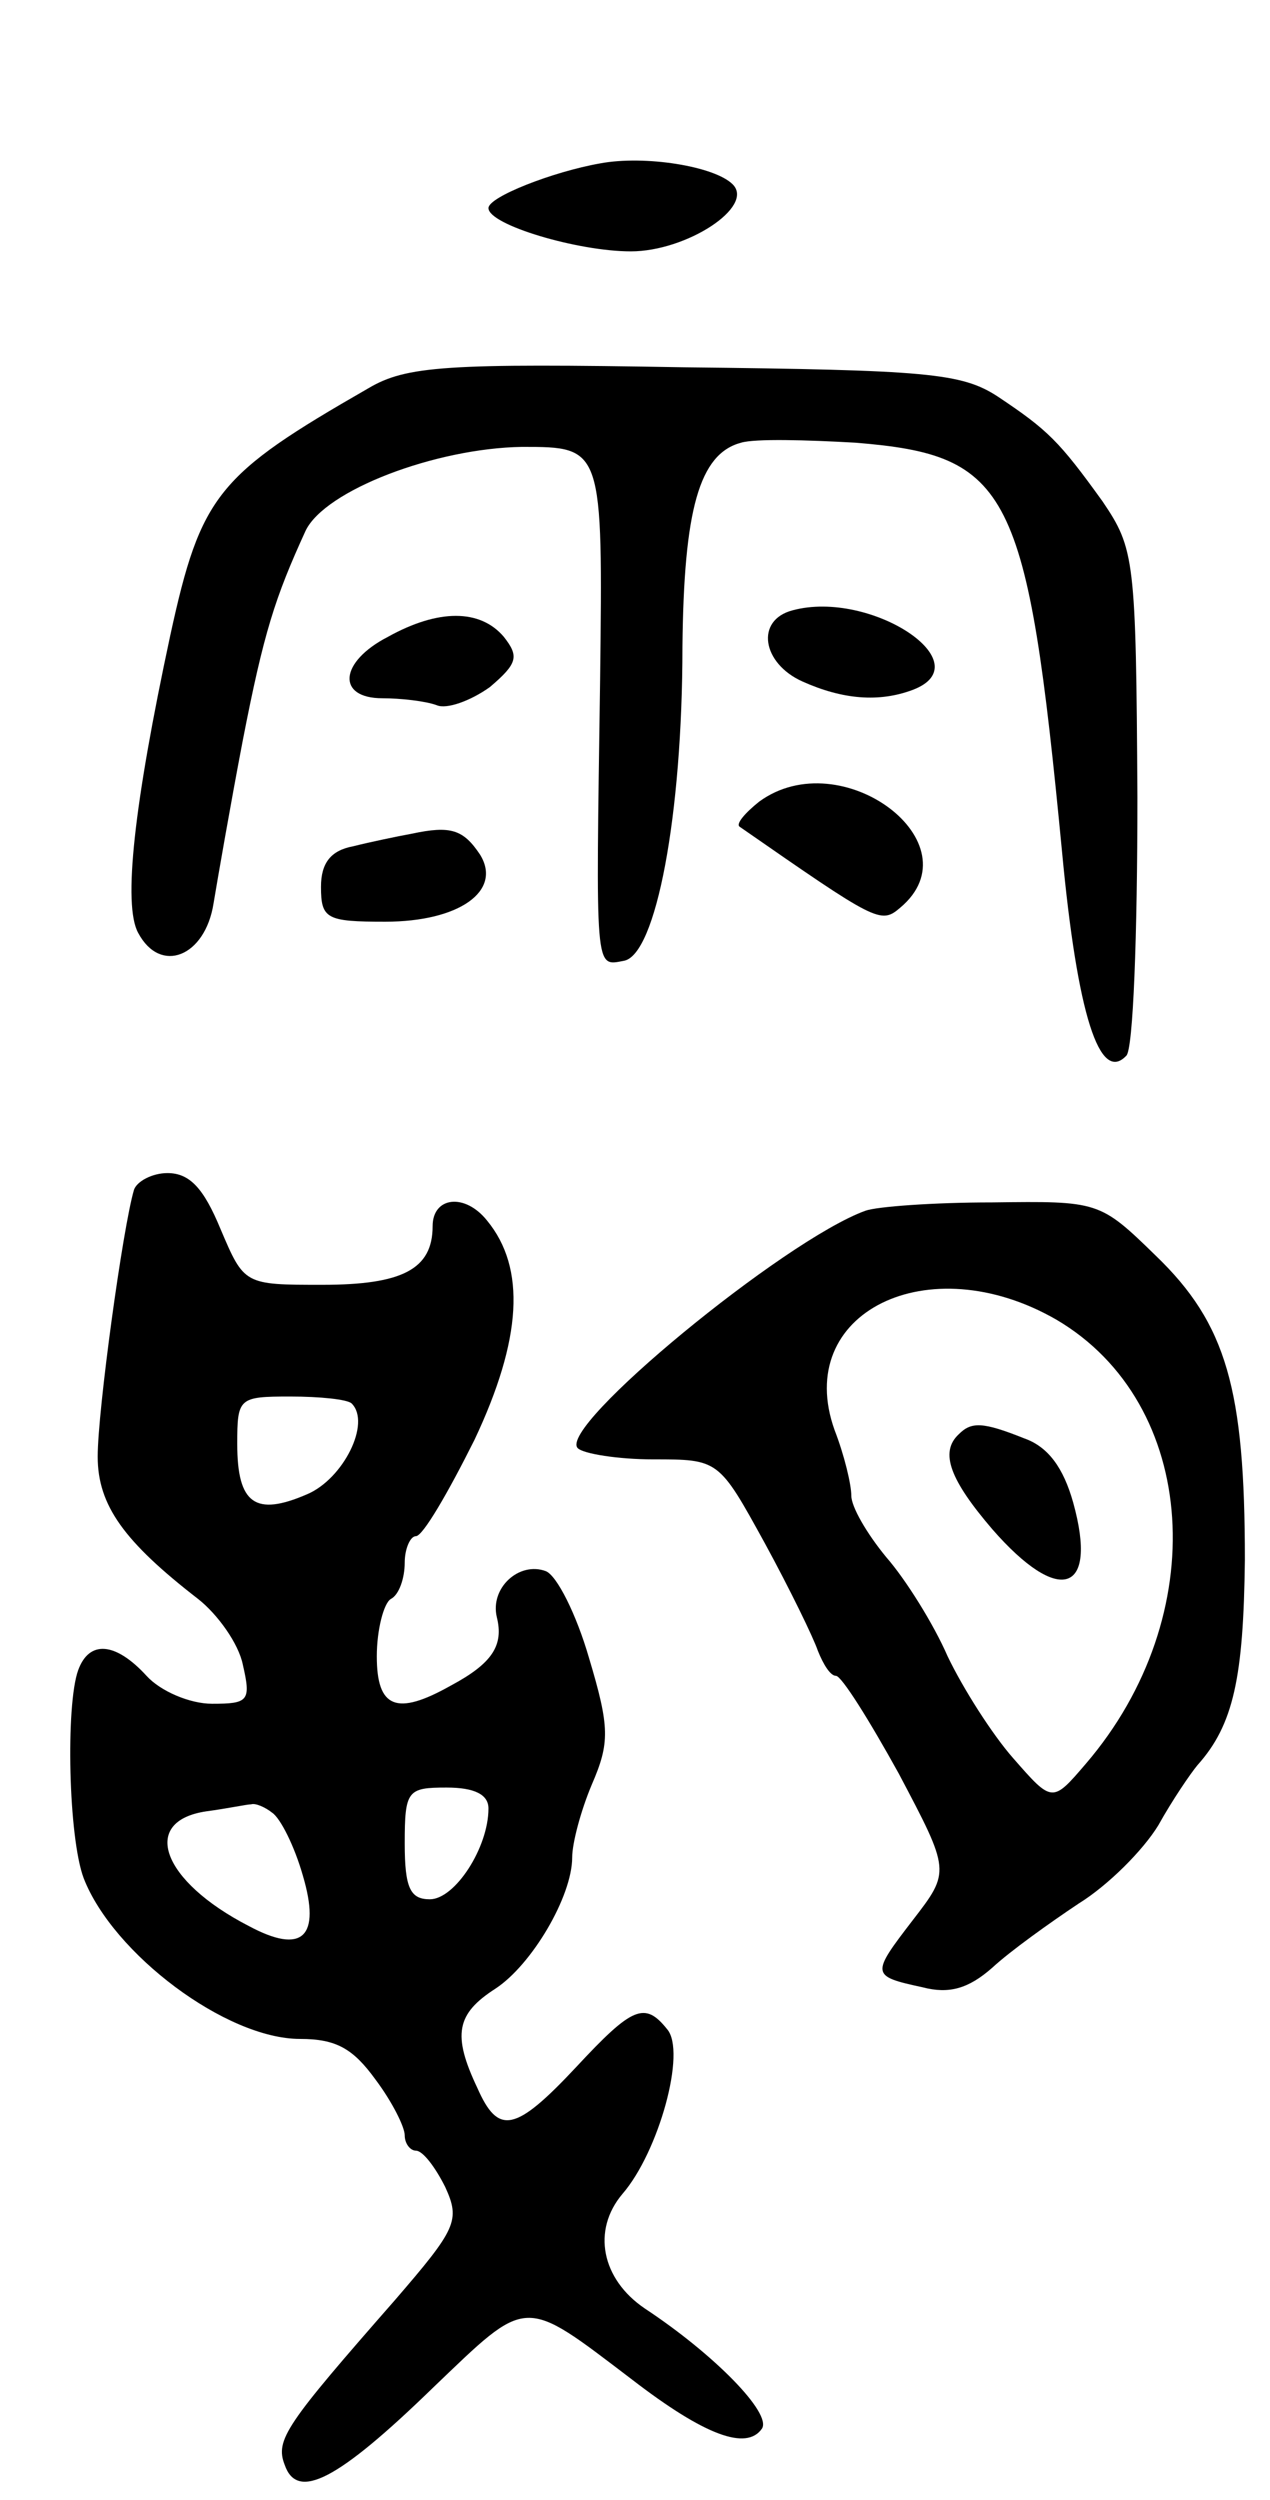 <svg version="1.0" xmlns="http://www.w3.org/2000/svg" width="91" height="179" viewBox="0 0 91 179" ><g transform="translate(0,179) scale(0.1,-0.1)" ><path d="M430 1673 c-34 -6 -80 -24 -80 -32 0 -12 64 -31 102 -31 40 0 89 32 73 48 -13 13 -63 21 -95 15z"/><path d="M264 1512 c-108 -62 -120 -76 -142 -177 -26 -121 -34 -193 -23 -213 16 -30 48 -17 54 21 3 18 12 70 21 117 15 77 23 102 45 150 14 29 93 59 155 60 58 0 58 0 56 -167 -3 -210 -4 -205 17 -201 23 4 42 104 42 225 1 98 12 138 42 146 10 3 47 2 82 0 111 -9 123 -33 148 -293 11 -117 27 -166 46 -146 5 4 8 87 8 185 -1 171 -2 178 -25 212 -31 43 -39 51 -75 75 -26 17 -51 19 -225 21 -170 3 -199 1 -226 -15z"/><path d="M568 1353 c-27 -7 -22 -38 7 -51 29 -13 55 -15 79 -6 50 19 -30 72 -86 57z"/><path d="M278 1334 c-35 -18 -37 -44 -4 -44 13 0 31 -2 39 -5 7 -3 24 3 38 13 20 17 21 22 10 36 -17 20 -47 20 -83 0z"/><path d="M544 1216 c-10 -8 -17 -16 -14 -18 98 -68 101 -70 115 -58 55 46 -42 119 -101 76z"/><path d="M295 1193 c-11 -2 -30 -6 -42 -9 -16 -3 -23 -12 -23 -29 0 -23 4 -25 46 -25 53 0 84 22 68 48 -12 18 -21 21 -49 15z"/><path d="M96 938 c-8 -27 -26 -158 -26 -191 0 -35 19 -61 72 -102 14 -11 29 -32 32 -47 6 -26 4 -28 -22 -28 -16 0 -37 9 -47 20 -22 24 -41 26 -49 4 -9 -25 -7 -120 4 -149 21 -54 102 -115 155 -115 26 0 38 -7 54 -29 12 -16 21 -34 21 -40 0 -6 4 -11 8 -11 5 0 14 -12 21 -26 11 -24 8 -30 -36 -81 -78 -89 -86 -100 -79 -118 9 -26 38 -11 106 55 69 66 64 66 143 6 52 -40 82 -51 93 -35 7 11 -34 53 -84 86 -31 21 -38 56 -16 82 26 30 46 102 32 118 -16 20 -25 16 -65 -27 -44 -47 -56 -49 -71 -15 -18 38 -15 53 13 71 26 17 55 66 55 94 0 10 6 33 14 52 13 30 13 41 -2 91 -9 31 -23 59 -31 62 -19 7 -40 -12 -35 -33 5 -20 -3 -33 -33 -49 -39 -22 -53 -16 -53 21 0 19 5 38 10 41 6 3 10 15 10 26 0 10 4 19 8 19 5 0 23 31 42 69 34 72 37 123 9 157 -16 20 -39 17 -39 -4 0 -31 -22 -42 -79 -42 -56 0 -56 0 -73 40 -12 29 -22 40 -38 40 -11 0 -22 -6 -24 -12z m156 -153 c14 -14 -6 -54 -32 -65 -37 -16 -50 -7 -50 36 0 33 1 34 38 34 21 0 41 -2 44 -5z m98 -290 c0 -28 -24 -65 -42 -65 -14 0 -18 8 -18 40 0 38 2 40 30 40 20 0 30 -5 30 -15z m-155 -3 c6 -4 16 -24 22 -45 13 -44 0 -57 -39 -36 -62 32 -78 75 -30 82 15 2 29 5 32 5 3 1 10 -2 15 -6z"/><path d="M620 923 c-58 -21 -221 -155 -206 -170 4 -4 29 -8 54 -8 47 0 47 0 80 -60 18 -33 35 -68 38 -77 4 -10 9 -18 13 -18 4 0 24 -32 45 -70 37 -70 37 -70 10 -105 -30 -39 -30 -40 7 -48 19 -5 33 -1 50 14 13 12 41 32 62 46 21 13 46 38 57 56 10 18 23 37 28 43 26 29 33 63 34 147 0 122 -13 169 -64 218 -40 39 -41 39 -117 38 -42 0 -83 -3 -91 -6z m137 -78 c102 -60 112 -212 21 -318 -24 -28 -24 -28 -52 4 -15 17 -36 50 -47 73 -10 23 -30 55 -44 71 -14 17 -25 36 -25 44 0 8 -5 29 -12 47 -30 84 67 132 159 79z"/><path d="M687 763 c-14 -13 -6 -33 24 -68 48 -55 76 -46 58 19 -7 25 -18 40 -35 46 -30 12 -38 12 -47 3z"/></g></svg> 
